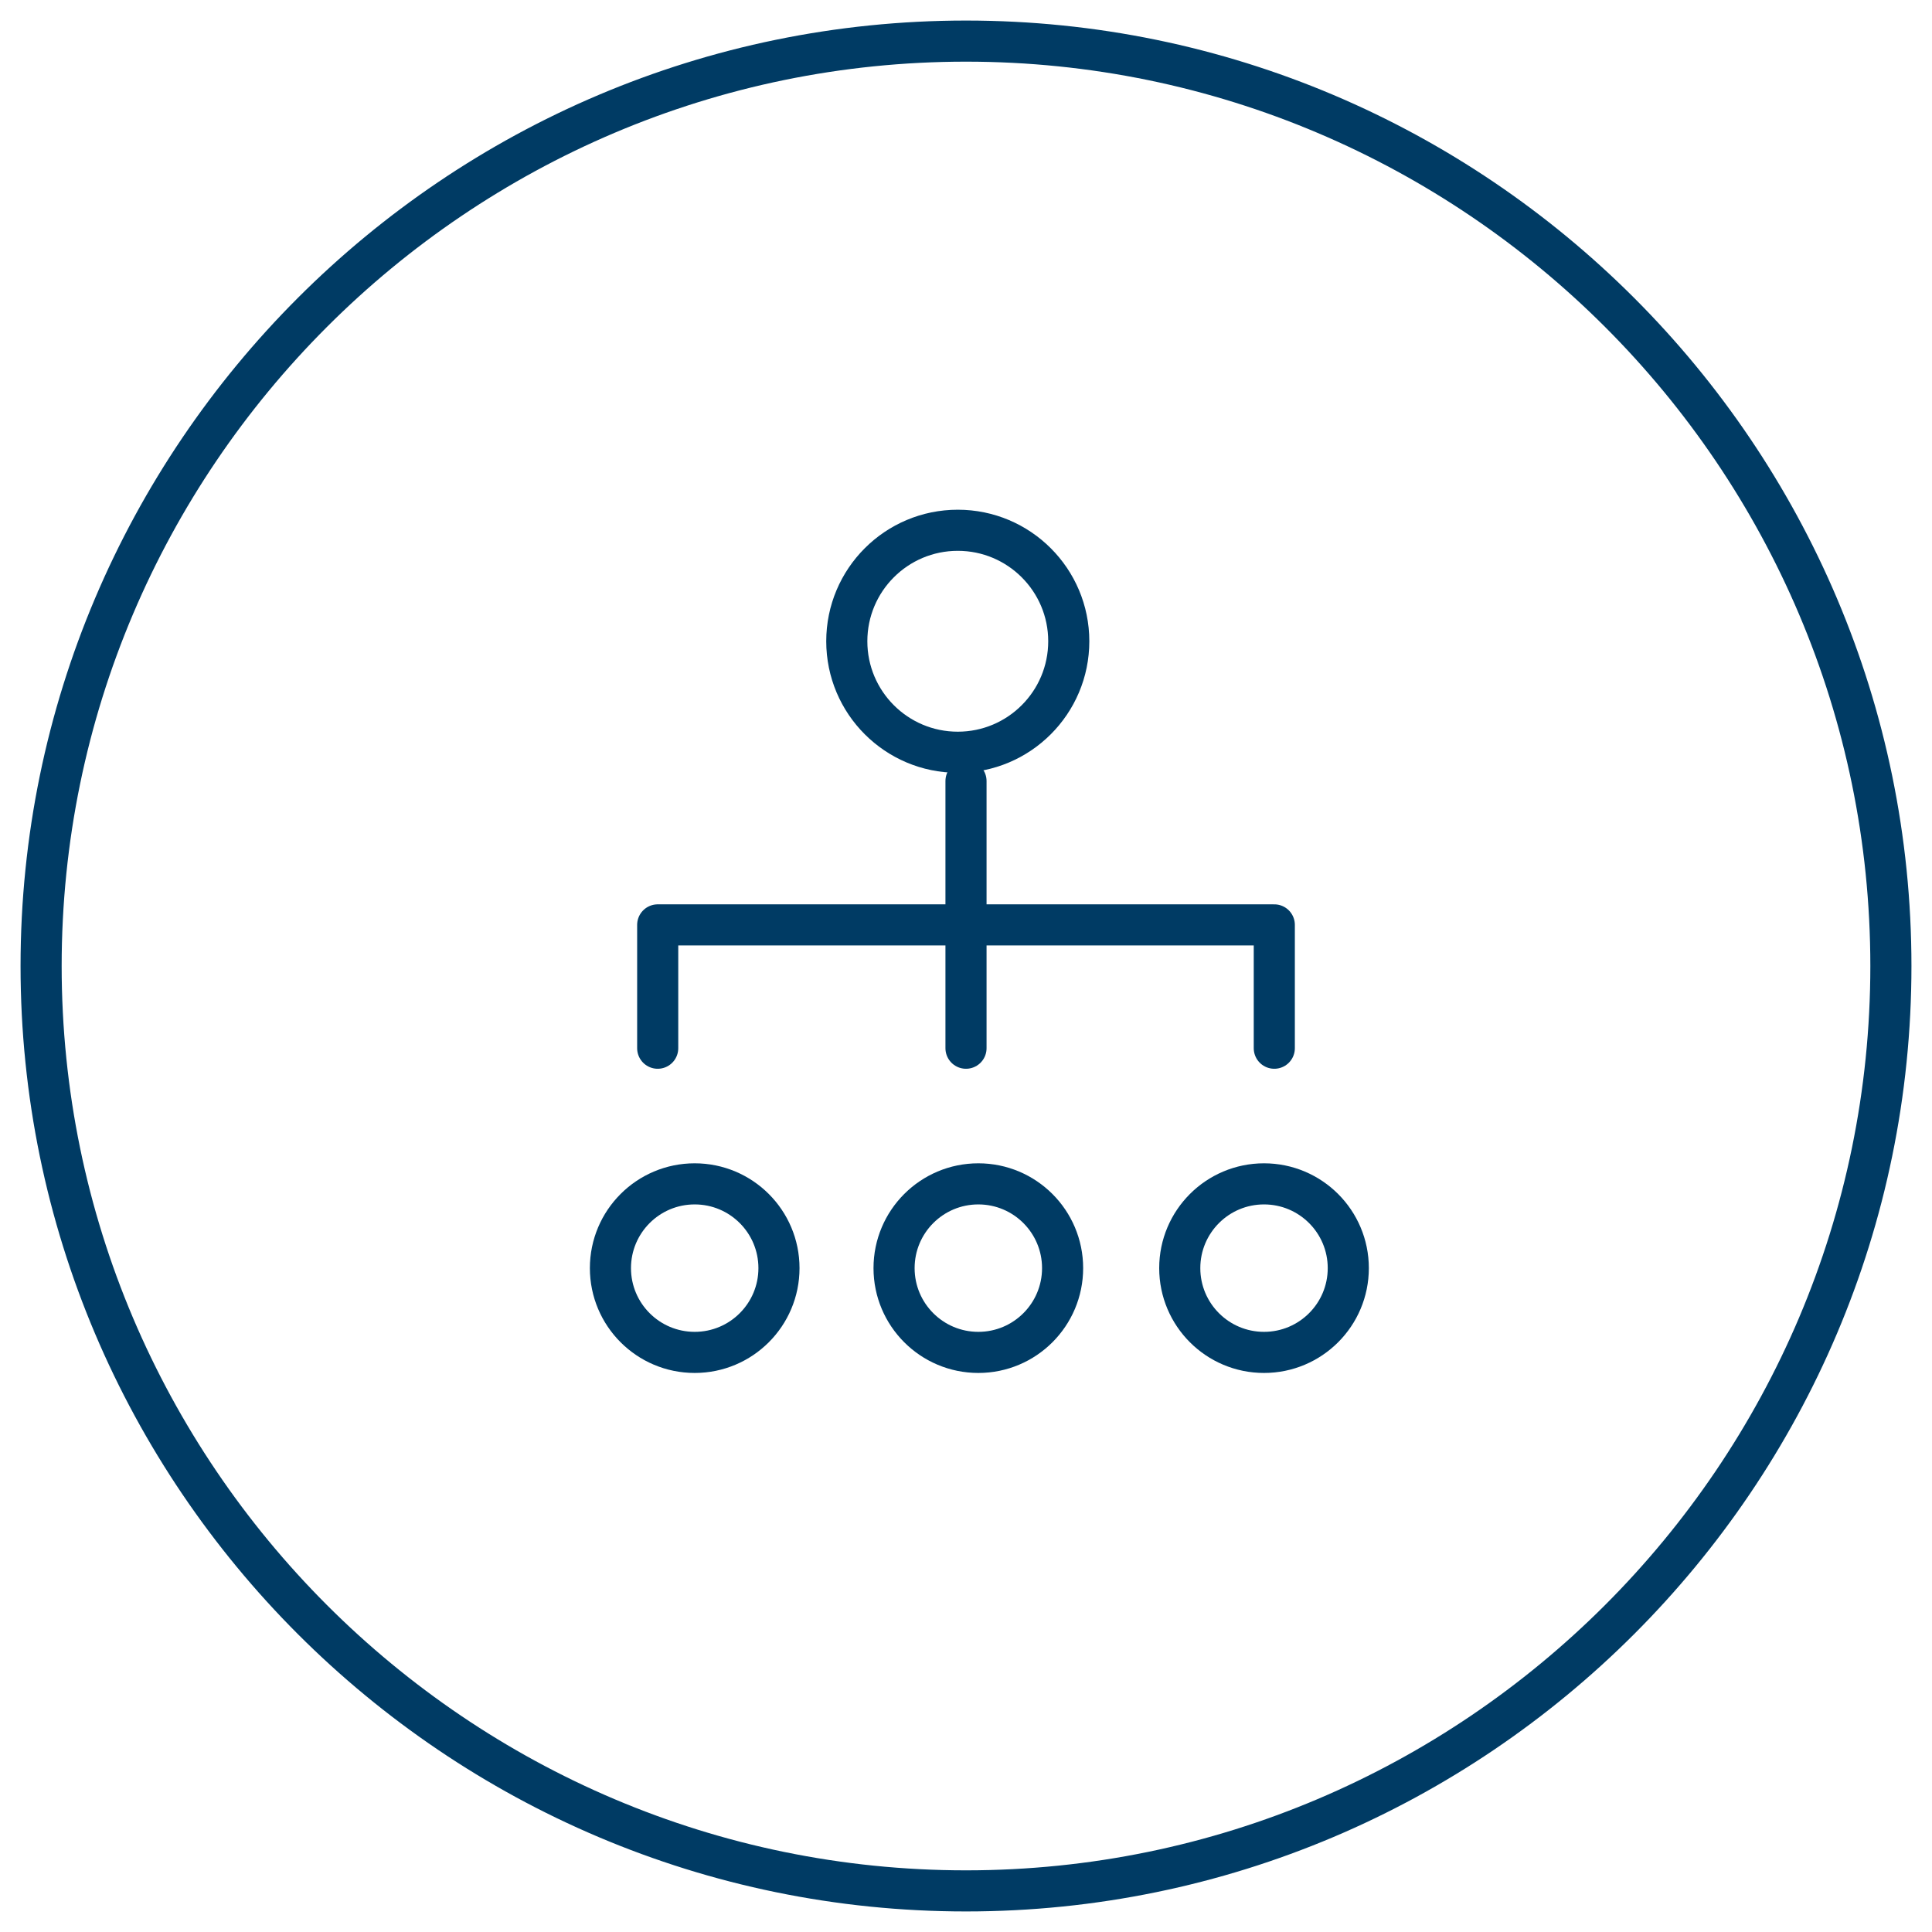 <?xml version="1.0" encoding="utf-8"?>
<!-- Generator: Adobe Illustrator 19.2.0, SVG Export Plug-In . SVG Version: 6.00 Build 0)  -->
<!DOCTYPE svg PUBLIC "-//W3C//DTD SVG 1.1//EN" "http://www.w3.org/Graphics/SVG/1.1/DTD/svg11.dtd">
<svg version="1.1" id="Layer_1" xmlns="http://www.w3.org/2000/svg" xmlns:xlink="http://www.w3.org/1999/xlink" x="0px" y="0px"
	 viewBox="0 0 94 94" style="enable-background:new 0 0 94 94;" xml:space="preserve">
<style type="text/css">
	.st0{fill:none;stroke:#003b64;stroke-width:2;stroke-linecap:round;stroke-linejoin:round;stroke-miterlimit:10;}
</style>
<g>
	<g>
		<g>
			<path class="st0" d="M92,47c0,24.8-20.2,45-45,45l0,0C22.2,92,2,71.8,2,47l0,0C2,22.2,22.2,2,47,2l0,0C71.8,2,92,22.2,92,47
				L92,47z"/>
		</g>
	</g>
	<g>
		<circle class="st0" cx="46.6" cy="31.2" r="5.4"/>
		<circle class="st0" cx="47.6" cy="61.7" r="4.1"/>
		<circle class="st0" cx="61.5" cy="61.7" r="4.1"/>
		<circle class="st0" cx="33.8" cy="61.7" r="4.1"/>
		<line class="st0" x1="47" y1="38" x2="47" y2="51"/>
		<polyline class="st0" points="62,51 62,45 32,45 32,51 		"/>
	</g>
</g>
</svg>
